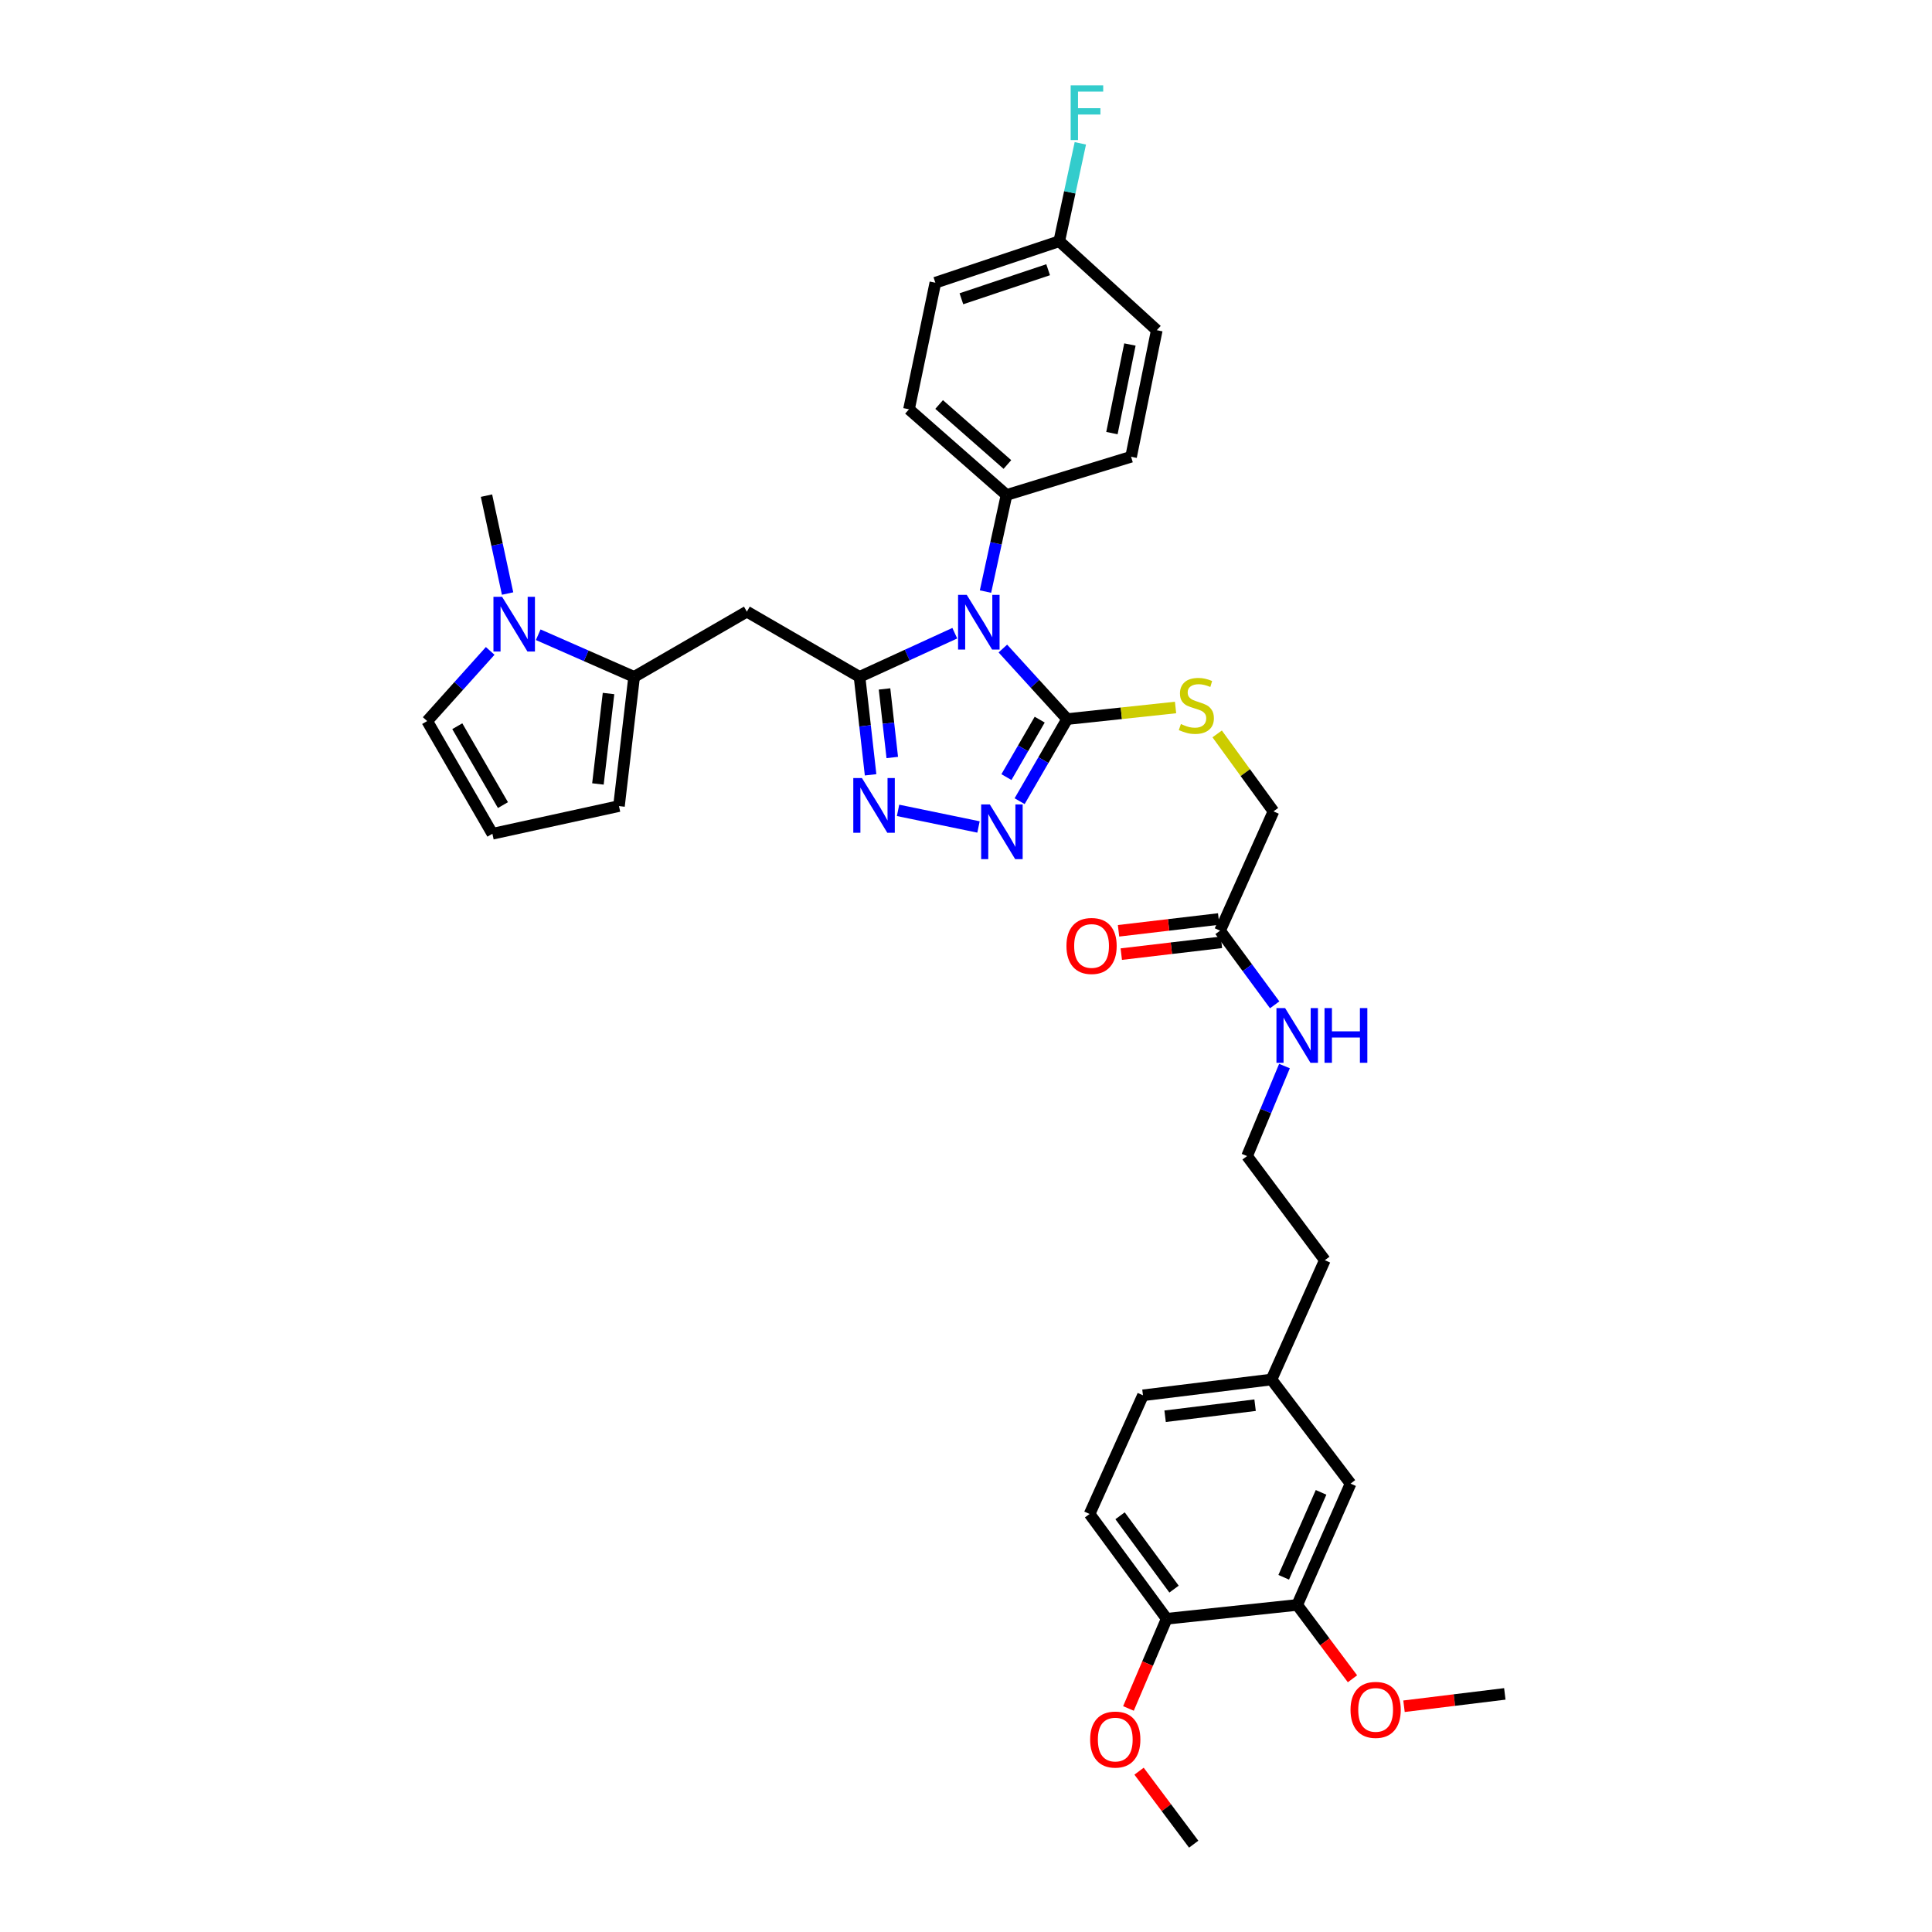 <?xml version='1.0' encoding='iso-8859-1'?>
<svg version='1.1' baseProfile='full'
              xmlns='http://www.w3.org/2000/svg'
                      xmlns:rdkit='http://www.rdkit.org/xml'
                      xmlns:xlink='http://www.w3.org/1999/xlink'
                  xml:space='preserve'
width='1000px' height='1000px' viewBox='0 0 1000 1000'>
<!-- END OF HEADER -->
<rect style='opacity:1.0;fill:#FFFFFF;stroke:none' width='1000' height='1000' x='0' y='0'> </rect>
<path class='bond-0' d='M 494.2,327.744 L 469.547,339.047' style='fill:none;fill-rule:evenodd;stroke:#0000FF;stroke-width:6px;stroke-linecap:butt;stroke-linejoin:miter;stroke-opacity:1' />
<path class='bond-0' d='M 469.547,339.047 L 444.894,350.35' style='fill:none;fill-rule:evenodd;stroke:#000000;stroke-width:6px;stroke-linecap:butt;stroke-linejoin:miter;stroke-opacity:1' />
<path class='bond-1' d='M 519.075,335.685 L 535.716,353.941' style='fill:none;fill-rule:evenodd;stroke:#0000FF;stroke-width:6px;stroke-linecap:butt;stroke-linejoin:miter;stroke-opacity:1' />
<path class='bond-1' d='M 535.716,353.941 L 552.357,372.196' style='fill:none;fill-rule:evenodd;stroke:#000000;stroke-width:6px;stroke-linecap:butt;stroke-linejoin:miter;stroke-opacity:1' />
<path class='bond-7' d='M 510.089,306.197 L 515.532,281.201' style='fill:none;fill-rule:evenodd;stroke:#0000FF;stroke-width:6px;stroke-linecap:butt;stroke-linejoin:miter;stroke-opacity:1' />
<path class='bond-7' d='M 515.532,281.201 L 520.975,256.205' style='fill:none;fill-rule:evenodd;stroke:#000000;stroke-width:6px;stroke-linecap:butt;stroke-linejoin:miter;stroke-opacity:1' />
<path class='bond-2' d='M 444.894,350.35 L 447.756,375.699' style='fill:none;fill-rule:evenodd;stroke:#000000;stroke-width:6px;stroke-linecap:butt;stroke-linejoin:miter;stroke-opacity:1' />
<path class='bond-2' d='M 447.756,375.699 L 450.617,401.048' style='fill:none;fill-rule:evenodd;stroke:#0000FF;stroke-width:6px;stroke-linecap:butt;stroke-linejoin:miter;stroke-opacity:1' />
<path class='bond-2' d='M 457.832,356.591 L 459.835,374.336' style='fill:none;fill-rule:evenodd;stroke:#000000;stroke-width:6px;stroke-linecap:butt;stroke-linejoin:miter;stroke-opacity:1' />
<path class='bond-2' d='M 459.835,374.336 L 461.837,392.08' style='fill:none;fill-rule:evenodd;stroke:#0000FF;stroke-width:6px;stroke-linecap:butt;stroke-linejoin:miter;stroke-opacity:1' />
<path class='bond-4' d='M 444.894,350.35 L 386.575,316.578' style='fill:none;fill-rule:evenodd;stroke:#000000;stroke-width:6px;stroke-linecap:butt;stroke-linejoin:miter;stroke-opacity:1' />
<path class='bond-3' d='M 552.357,372.196 L 540.057,393.444' style='fill:none;fill-rule:evenodd;stroke:#000000;stroke-width:6px;stroke-linecap:butt;stroke-linejoin:miter;stroke-opacity:1' />
<path class='bond-3' d='M 540.057,393.444 L 527.757,414.691' style='fill:none;fill-rule:evenodd;stroke:#0000FF;stroke-width:6px;stroke-linecap:butt;stroke-linejoin:miter;stroke-opacity:1' />
<path class='bond-3' d='M 538.147,372.481 L 529.537,387.354' style='fill:none;fill-rule:evenodd;stroke:#000000;stroke-width:6px;stroke-linecap:butt;stroke-linejoin:miter;stroke-opacity:1' />
<path class='bond-3' d='M 529.537,387.354 L 520.927,402.227' style='fill:none;fill-rule:evenodd;stroke:#0000FF;stroke-width:6px;stroke-linecap:butt;stroke-linejoin:miter;stroke-opacity:1' />
<path class='bond-8' d='M 552.357,372.196 L 580.411,369.196' style='fill:none;fill-rule:evenodd;stroke:#000000;stroke-width:6px;stroke-linecap:butt;stroke-linejoin:miter;stroke-opacity:1' />
<path class='bond-8' d='M 580.411,369.196 L 608.465,366.196' style='fill:none;fill-rule:evenodd;stroke:#CCCC00;stroke-width:6px;stroke-linecap:butt;stroke-linejoin:miter;stroke-opacity:1' />
<path class='bond-35' d='M 464.833,419.446 L 506.473,428.038' style='fill:none;fill-rule:evenodd;stroke:#0000FF;stroke-width:6px;stroke-linecap:butt;stroke-linejoin:miter;stroke-opacity:1' />
<path class='bond-5' d='M 386.575,316.578 L 328.221,350.35' style='fill:none;fill-rule:evenodd;stroke:#000000;stroke-width:6px;stroke-linecap:butt;stroke-linejoin:miter;stroke-opacity:1' />
<path class='bond-6' d='M 328.221,350.35 L 303.401,339.444' style='fill:none;fill-rule:evenodd;stroke:#000000;stroke-width:6px;stroke-linecap:butt;stroke-linejoin:miter;stroke-opacity:1' />
<path class='bond-6' d='M 303.401,339.444 L 278.581,328.538' style='fill:none;fill-rule:evenodd;stroke:#0000FF;stroke-width:6px;stroke-linecap:butt;stroke-linejoin:miter;stroke-opacity:1' />
<path class='bond-12' d='M 328.221,350.35 L 320.38,417.22' style='fill:none;fill-rule:evenodd;stroke:#000000;stroke-width:6px;stroke-linecap:butt;stroke-linejoin:miter;stroke-opacity:1' />
<path class='bond-12' d='M 314.972,358.965 L 309.484,405.774' style='fill:none;fill-rule:evenodd;stroke:#000000;stroke-width:6px;stroke-linecap:butt;stroke-linejoin:miter;stroke-opacity:1' />
<path class='bond-11' d='M 253.721,336.91 L 237.415,355.066' style='fill:none;fill-rule:evenodd;stroke:#0000FF;stroke-width:6px;stroke-linecap:butt;stroke-linejoin:miter;stroke-opacity:1' />
<path class='bond-11' d='M 237.415,355.066 L 221.109,373.223' style='fill:none;fill-rule:evenodd;stroke:#000000;stroke-width:6px;stroke-linecap:butt;stroke-linejoin:miter;stroke-opacity:1' />
<path class='bond-30' d='M 262.726,307.213 L 257.264,281.878' style='fill:none;fill-rule:evenodd;stroke:#0000FF;stroke-width:6px;stroke-linecap:butt;stroke-linejoin:miter;stroke-opacity:1' />
<path class='bond-30' d='M 257.264,281.878 L 251.802,256.542' style='fill:none;fill-rule:evenodd;stroke:#000000;stroke-width:6px;stroke-linecap:butt;stroke-linejoin:miter;stroke-opacity:1' />
<path class='bond-17' d='M 520.975,256.205 L 470.496,211.844' style='fill:none;fill-rule:evenodd;stroke:#000000;stroke-width:6px;stroke-linecap:butt;stroke-linejoin:miter;stroke-opacity:1' />
<path class='bond-17' d='M 521.427,240.42 L 486.092,209.367' style='fill:none;fill-rule:evenodd;stroke:#000000;stroke-width:6px;stroke-linecap:butt;stroke-linejoin:miter;stroke-opacity:1' />
<path class='bond-18' d='M 520.975,256.205 L 585.447,236.418' style='fill:none;fill-rule:evenodd;stroke:#000000;stroke-width:6px;stroke-linecap:butt;stroke-linejoin:miter;stroke-opacity:1' />
<path class='bond-19' d='M 630.004,379.869 L 644.577,399.915' style='fill:none;fill-rule:evenodd;stroke:#CCCC00;stroke-width:6px;stroke-linecap:butt;stroke-linejoin:miter;stroke-opacity:1' />
<path class='bond-19' d='M 644.577,399.915 L 659.151,419.961' style='fill:none;fill-rule:evenodd;stroke:#000000;stroke-width:6px;stroke-linecap:butt;stroke-linejoin:miter;stroke-opacity:1' />
<path class='bond-9' d='M 671.428,830.713 L 699.055,767.923' style='fill:none;fill-rule:evenodd;stroke:#000000;stroke-width:6px;stroke-linecap:butt;stroke-linejoin:miter;stroke-opacity:1' />
<path class='bond-9' d='M 664.446,816.399 L 683.785,772.446' style='fill:none;fill-rule:evenodd;stroke:#000000;stroke-width:6px;stroke-linecap:butt;stroke-linejoin:miter;stroke-opacity:1' />
<path class='bond-27' d='M 671.428,830.713 L 685.734,849.824' style='fill:none;fill-rule:evenodd;stroke:#000000;stroke-width:6px;stroke-linecap:butt;stroke-linejoin:miter;stroke-opacity:1' />
<path class='bond-27' d='M 685.734,849.824 L 700.04,868.934' style='fill:none;fill-rule:evenodd;stroke:#FF0000;stroke-width:6px;stroke-linecap:butt;stroke-linejoin:miter;stroke-opacity:1' />
<path class='bond-38' d='M 671.428,830.713 L 603.877,837.865' style='fill:none;fill-rule:evenodd;stroke:#000000;stroke-width:6px;stroke-linecap:butt;stroke-linejoin:miter;stroke-opacity:1' />
<path class='bond-10' d='M 631.504,481.705 L 659.151,419.961' style='fill:none;fill-rule:evenodd;stroke:#000000;stroke-width:6px;stroke-linecap:butt;stroke-linejoin:miter;stroke-opacity:1' />
<path class='bond-16' d='M 630.792,475.669 L 604.873,478.724' style='fill:none;fill-rule:evenodd;stroke:#000000;stroke-width:6px;stroke-linecap:butt;stroke-linejoin:miter;stroke-opacity:1' />
<path class='bond-16' d='M 604.873,478.724 L 578.955,481.78' style='fill:none;fill-rule:evenodd;stroke:#FF0000;stroke-width:6px;stroke-linecap:butt;stroke-linejoin:miter;stroke-opacity:1' />
<path class='bond-16' d='M 632.215,487.741 L 606.297,490.796' style='fill:none;fill-rule:evenodd;stroke:#000000;stroke-width:6px;stroke-linecap:butt;stroke-linejoin:miter;stroke-opacity:1' />
<path class='bond-16' d='M 606.297,490.796 L 580.378,493.852' style='fill:none;fill-rule:evenodd;stroke:#FF0000;stroke-width:6px;stroke-linecap:butt;stroke-linejoin:miter;stroke-opacity:1' />
<path class='bond-21' d='M 631.504,481.705 L 645.634,500.901' style='fill:none;fill-rule:evenodd;stroke:#000000;stroke-width:6px;stroke-linecap:butt;stroke-linejoin:miter;stroke-opacity:1' />
<path class='bond-21' d='M 645.634,500.901 L 659.765,520.096' style='fill:none;fill-rule:evenodd;stroke:#0000FF;stroke-width:6px;stroke-linecap:butt;stroke-linejoin:miter;stroke-opacity:1' />
<path class='bond-37' d='M 221.109,373.223 L 254.868,431.556' style='fill:none;fill-rule:evenodd;stroke:#000000;stroke-width:6px;stroke-linecap:butt;stroke-linejoin:miter;stroke-opacity:1' />
<path class='bond-37' d='M 236.694,375.884 L 260.325,416.718' style='fill:none;fill-rule:evenodd;stroke:#000000;stroke-width:6px;stroke-linecap:butt;stroke-linejoin:miter;stroke-opacity:1' />
<path class='bond-13' d='M 320.38,417.22 L 254.868,431.556' style='fill:none;fill-rule:evenodd;stroke:#000000;stroke-width:6px;stroke-linecap:butt;stroke-linejoin:miter;stroke-opacity:1' />
<path class='bond-14' d='M 603.877,837.865 L 563.966,783.631' style='fill:none;fill-rule:evenodd;stroke:#000000;stroke-width:6px;stroke-linecap:butt;stroke-linejoin:miter;stroke-opacity:1' />
<path class='bond-14' d='M 607.68,822.525 L 579.743,784.561' style='fill:none;fill-rule:evenodd;stroke:#000000;stroke-width:6px;stroke-linecap:butt;stroke-linejoin:miter;stroke-opacity:1' />
<path class='bond-29' d='M 603.877,837.865 L 593.98,861.079' style='fill:none;fill-rule:evenodd;stroke:#000000;stroke-width:6px;stroke-linecap:butt;stroke-linejoin:miter;stroke-opacity:1' />
<path class='bond-29' d='M 593.98,861.079 L 584.084,884.294' style='fill:none;fill-rule:evenodd;stroke:#FF0000;stroke-width:6px;stroke-linecap:butt;stroke-linejoin:miter;stroke-opacity:1' />
<path class='bond-15' d='M 699.055,767.923 L 658.124,714.033' style='fill:none;fill-rule:evenodd;stroke:#000000;stroke-width:6px;stroke-linecap:butt;stroke-linejoin:miter;stroke-opacity:1' />
<path class='bond-25' d='M 470.496,211.844 L 484.137,146.338' style='fill:none;fill-rule:evenodd;stroke:#000000;stroke-width:6px;stroke-linecap:butt;stroke-linejoin:miter;stroke-opacity:1' />
<path class='bond-24' d='M 585.447,236.418 L 598.751,170.913' style='fill:none;fill-rule:evenodd;stroke:#000000;stroke-width:6px;stroke-linecap:butt;stroke-linejoin:miter;stroke-opacity:1' />
<path class='bond-24' d='M 575.53,224.173 L 584.843,178.319' style='fill:none;fill-rule:evenodd;stroke:#000000;stroke-width:6px;stroke-linecap:butt;stroke-linejoin:miter;stroke-opacity:1' />
<path class='bond-20' d='M 563.966,783.631 L 591.599,722.211' style='fill:none;fill-rule:evenodd;stroke:#000000;stroke-width:6px;stroke-linecap:butt;stroke-linejoin:miter;stroke-opacity:1' />
<path class='bond-31' d='M 664.842,551.79 L 655.162,575.084' style='fill:none;fill-rule:evenodd;stroke:#0000FF;stroke-width:6px;stroke-linecap:butt;stroke-linejoin:miter;stroke-opacity:1' />
<path class='bond-31' d='M 655.162,575.084 L 645.483,598.379' style='fill:none;fill-rule:evenodd;stroke:#000000;stroke-width:6px;stroke-linecap:butt;stroke-linejoin:miter;stroke-opacity:1' />
<path class='bond-22' d='M 658.124,714.033 L 685.738,652.269' style='fill:none;fill-rule:evenodd;stroke:#000000;stroke-width:6px;stroke-linecap:butt;stroke-linejoin:miter;stroke-opacity:1' />
<path class='bond-26' d='M 658.124,714.033 L 591.599,722.211' style='fill:none;fill-rule:evenodd;stroke:#000000;stroke-width:6px;stroke-linecap:butt;stroke-linejoin:miter;stroke-opacity:1' />
<path class='bond-26' d='M 649.629,727.324 L 603.061,733.049' style='fill:none;fill-rule:evenodd;stroke:#000000;stroke-width:6px;stroke-linecap:butt;stroke-linejoin:miter;stroke-opacity:1' />
<path class='bond-23' d='M 548.271,124.857 L 598.751,170.913' style='fill:none;fill-rule:evenodd;stroke:#000000;stroke-width:6px;stroke-linecap:butt;stroke-linejoin:miter;stroke-opacity:1' />
<path class='bond-28' d='M 548.271,124.857 L 553.726,99.521' style='fill:none;fill-rule:evenodd;stroke:#000000;stroke-width:6px;stroke-linecap:butt;stroke-linejoin:miter;stroke-opacity:1' />
<path class='bond-28' d='M 553.726,99.521 L 559.18,74.186' style='fill:none;fill-rule:evenodd;stroke:#33CCCC;stroke-width:6px;stroke-linecap:butt;stroke-linejoin:miter;stroke-opacity:1' />
<path class='bond-36' d='M 548.271,124.857 L 484.137,146.338' style='fill:none;fill-rule:evenodd;stroke:#000000;stroke-width:6px;stroke-linecap:butt;stroke-linejoin:miter;stroke-opacity:1' />
<path class='bond-36' d='M 542.512,139.605 L 497.618,154.642' style='fill:none;fill-rule:evenodd;stroke:#000000;stroke-width:6px;stroke-linecap:butt;stroke-linejoin:miter;stroke-opacity:1' />
<path class='bond-33' d='M 726.712,883.149 L 752.801,879.952' style='fill:none;fill-rule:evenodd;stroke:#FF0000;stroke-width:6px;stroke-linecap:butt;stroke-linejoin:miter;stroke-opacity:1' />
<path class='bond-33' d='M 752.801,879.952 L 778.891,876.756' style='fill:none;fill-rule:evenodd;stroke:#000000;stroke-width:6px;stroke-linecap:butt;stroke-linejoin:miter;stroke-opacity:1' />
<path class='bond-34' d='M 589.573,916.765 L 603.714,935.655' style='fill:none;fill-rule:evenodd;stroke:#FF0000;stroke-width:6px;stroke-linecap:butt;stroke-linejoin:miter;stroke-opacity:1' />
<path class='bond-34' d='M 603.714,935.655 L 617.856,954.545' style='fill:none;fill-rule:evenodd;stroke:#000000;stroke-width:6px;stroke-linecap:butt;stroke-linejoin:miter;stroke-opacity:1' />
<path class='bond-32' d='M 645.483,598.379 L 685.738,652.269' style='fill:none;fill-rule:evenodd;stroke:#000000;stroke-width:6px;stroke-linecap:butt;stroke-linejoin:miter;stroke-opacity:1' />
<path  class='atom-0' d='M 500.378 307.881
L 509.658 322.881
Q 510.578 324.361, 512.058 327.041
Q 513.538 329.721, 513.618 329.881
L 513.618 307.881
L 517.378 307.881
L 517.378 336.201
L 513.498 336.201
L 503.538 319.801
Q 502.378 317.881, 501.138 315.681
Q 499.938 313.481, 499.578 312.801
L 499.578 336.201
L 495.898 336.201
L 495.898 307.881
L 500.378 307.881
' fill='#0000FF'/>
<path  class='atom-3' d='M 446.144 402.722
L 455.424 417.722
Q 456.344 419.202, 457.824 421.882
Q 459.304 424.562, 459.384 424.722
L 459.384 402.722
L 463.144 402.722
L 463.144 431.042
L 459.264 431.042
L 449.304 414.642
Q 448.144 412.722, 446.904 410.522
Q 445.704 408.322, 445.344 407.642
L 445.344 431.042
L 441.664 431.042
L 441.664 402.722
L 446.144 402.722
' fill='#0000FF'/>
<path  class='atom-4' d='M 512.325 416.377
L 521.605 431.377
Q 522.525 432.857, 524.005 435.537
Q 525.485 438.217, 525.565 438.377
L 525.565 416.377
L 529.325 416.377
L 529.325 444.697
L 525.445 444.697
L 515.485 428.297
Q 514.325 426.377, 513.085 424.177
Q 511.885 421.977, 511.525 421.297
L 511.525 444.697
L 507.845 444.697
L 507.845 416.377
L 512.325 416.377
' fill='#0000FF'/>
<path  class='atom-7' d='M 259.886 308.914
L 269.166 323.914
Q 270.086 325.394, 271.566 328.074
Q 273.046 330.754, 273.126 330.914
L 273.126 308.914
L 276.886 308.914
L 276.886 337.234
L 273.006 337.234
L 263.046 320.834
Q 261.886 318.914, 260.646 316.714
Q 259.446 314.514, 259.086 313.834
L 259.086 337.234
L 255.406 337.234
L 255.406 308.914
L 259.886 308.914
' fill='#0000FF'/>
<path  class='atom-9' d='M 611.226 374.765
Q 611.546 374.885, 612.866 375.445
Q 614.186 376.005, 615.626 376.365
Q 617.106 376.685, 618.546 376.685
Q 621.226 376.685, 622.786 375.405
Q 624.346 374.085, 624.346 371.805
Q 624.346 370.245, 623.546 369.285
Q 622.786 368.325, 621.586 367.805
Q 620.386 367.285, 618.386 366.685
Q 615.866 365.925, 614.346 365.205
Q 612.866 364.485, 611.786 362.965
Q 610.746 361.445, 610.746 358.885
Q 610.746 355.325, 613.146 353.125
Q 615.586 350.925, 620.386 350.925
Q 623.666 350.925, 627.386 352.485
L 626.466 355.565
Q 623.066 354.165, 620.506 354.165
Q 617.746 354.165, 616.226 355.325
Q 614.706 356.445, 614.746 358.405
Q 614.746 359.925, 615.506 360.845
Q 616.306 361.765, 617.426 362.285
Q 618.586 362.805, 620.506 363.405
Q 623.066 364.205, 624.586 365.005
Q 626.106 365.805, 627.186 367.445
Q 628.306 369.045, 628.306 371.805
Q 628.306 375.725, 625.666 377.845
Q 623.066 379.925, 618.706 379.925
Q 616.186 379.925, 614.266 379.365
Q 612.386 378.845, 610.146 377.925
L 611.226 374.765
' fill='#CCCC00'/>
<path  class='atom-17' d='M 551.992 489.626
Q 551.992 482.826, 555.352 479.026
Q 558.712 475.226, 564.992 475.226
Q 571.272 475.226, 574.632 479.026
Q 577.992 482.826, 577.992 489.626
Q 577.992 496.506, 574.592 500.426
Q 571.192 504.306, 564.992 504.306
Q 558.752 504.306, 555.352 500.426
Q 551.992 496.546, 551.992 489.626
M 564.992 501.106
Q 569.312 501.106, 571.632 498.226
Q 573.992 495.306, 573.992 489.626
Q 573.992 484.066, 571.632 481.266
Q 569.312 478.426, 564.992 478.426
Q 560.672 478.426, 558.312 481.226
Q 555.992 484.026, 555.992 489.626
Q 555.992 495.346, 558.312 498.226
Q 560.672 501.106, 564.992 501.106
' fill='#FF0000'/>
<path  class='atom-22' d='M 665.168 521.779
L 674.448 536.779
Q 675.368 538.259, 676.848 540.939
Q 678.328 543.619, 678.408 543.779
L 678.408 521.779
L 682.168 521.779
L 682.168 550.099
L 678.288 550.099
L 668.328 533.699
Q 667.168 531.779, 665.928 529.579
Q 664.728 527.379, 664.368 526.699
L 664.368 550.099
L 660.688 550.099
L 660.688 521.779
L 665.168 521.779
' fill='#0000FF'/>
<path  class='atom-22' d='M 685.568 521.779
L 689.408 521.779
L 689.408 533.819
L 703.888 533.819
L 703.888 521.779
L 707.728 521.779
L 707.728 550.099
L 703.888 550.099
L 703.888 537.019
L 689.408 537.019
L 689.408 550.099
L 685.568 550.099
L 685.568 521.779
' fill='#0000FF'/>
<path  class='atom-28' d='M 699.028 885.028
Q 699.028 878.228, 702.388 874.428
Q 705.748 870.628, 712.028 870.628
Q 718.308 870.628, 721.668 874.428
Q 725.028 878.228, 725.028 885.028
Q 725.028 891.908, 721.628 895.828
Q 718.228 899.708, 712.028 899.708
Q 705.788 899.708, 702.388 895.828
Q 699.028 891.948, 699.028 885.028
M 712.028 896.508
Q 716.348 896.508, 718.668 893.628
Q 721.028 890.708, 721.028 885.028
Q 721.028 879.468, 718.668 876.668
Q 716.348 873.828, 712.028 873.828
Q 707.708 873.828, 705.348 876.628
Q 703.028 879.428, 703.028 885.028
Q 703.028 890.748, 705.348 893.628
Q 707.708 896.508, 712.028 896.508
' fill='#FF0000'/>
<path  class='atom-29' d='M 554.175 44.165
L 571.015 44.165
L 571.015 47.405
L 557.975 47.405
L 557.975 56.005
L 569.575 56.005
L 569.575 59.285
L 557.975 59.285
L 557.975 72.485
L 554.175 72.485
L 554.175 44.165
' fill='#33CCCC'/>
<path  class='atom-30' d='M 564.256 900.391
Q 564.256 893.591, 567.616 889.791
Q 570.976 885.991, 577.256 885.991
Q 583.536 885.991, 586.896 889.791
Q 590.256 893.591, 590.256 900.391
Q 590.256 907.271, 586.856 911.191
Q 583.456 915.071, 577.256 915.071
Q 571.016 915.071, 567.616 911.191
Q 564.256 907.311, 564.256 900.391
M 577.256 911.871
Q 581.576 911.871, 583.896 908.991
Q 586.256 906.071, 586.256 900.391
Q 586.256 894.831, 583.896 892.031
Q 581.576 889.191, 577.256 889.191
Q 572.936 889.191, 570.576 891.991
Q 568.256 894.791, 568.256 900.391
Q 568.256 906.111, 570.576 908.991
Q 572.936 911.871, 577.256 911.871
' fill='#FF0000'/>
</svg>
